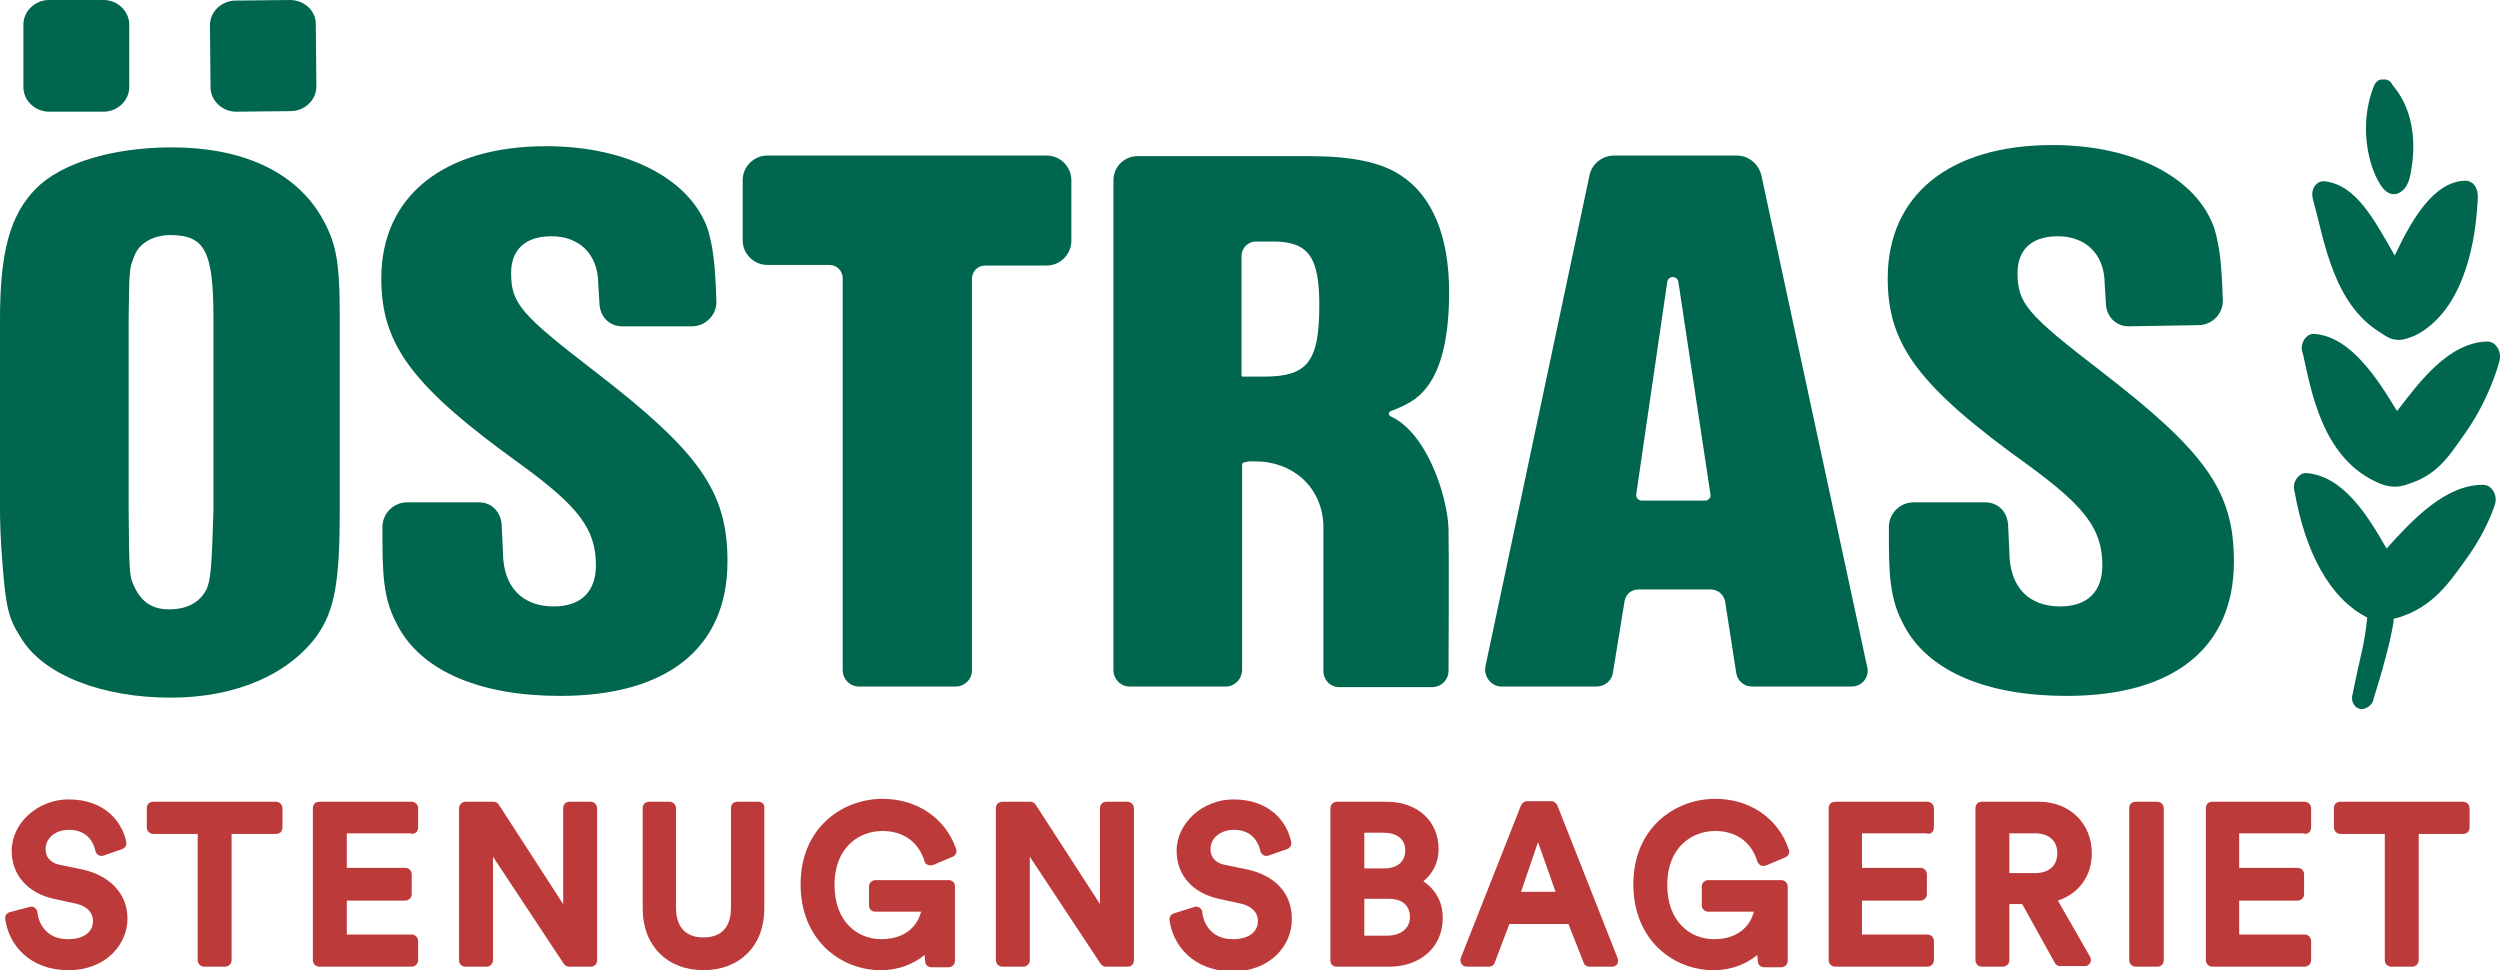 <?xml version="1.0" encoding="utf-8"?>
<!-- Generator: Adobe Illustrator 21.0.2, SVG Export Plug-In . SVG Version: 6.00 Build 0)  -->
<svg version="1.1" id="Lager_1" xmlns="http://www.w3.org/2000/svg" xmlns:xlink="http://www.w3.org/1999/xlink" x="0px" y="0px"
	 viewBox="0 0 427.5 165.9" style="enable-background:new 0 0 427.5 165.9;" xml:space="preserve">
<style type="text/css">
	.st0{fill:#00664E;}
	.st1{fill:#BD3A3A;}
</style>
<g>
	<g>
		<path class="st0" d="M0,54.6c0-11.5,1.7-17.8,6.1-22.3c4.3-4.4,13.1-7.1,23.3-7.1c11.8,0,20.8,4,25.4,11.6
			c2.7,4.6,3.3,7.7,3.3,17.5v32.9c0,12.5-0.9,17.2-3.9,21.5c-4.9,6.7-14,10.6-25,10.6c-11.8,0-21.8-3.9-25.6-10.2
			c-2.2-3.4-2.6-5.3-3.2-13C0.1,92.6,0,89,0,87.3V54.6z M36.5,54.6c0-11.6-1.4-14.4-7.4-14.4c-2.9,0-5.3,1.4-6.1,3.5
			c-0.9,2.2-0.9,2.4-1,10.9v32.6c0.1,11,0.1,11.3,1,13.2c1.2,2.5,3,3.8,5.9,3.8c3,0,5.2-1.1,6.4-3.4c0.7-1.6,0.9-3.3,1.2-13.5V54.6z
			"/>
		<path class="st0" d="M106.4,55.8c-2.3,0-3.9-1.8-3.9-4.1l-0.2-3.1c0-5.3-3.4-8.2-8-8.2c-4.5,0-6.9,2.3-6.9,6.3
			c0,5.2,1.7,7.1,14.3,16.8c17.9,13.8,22.7,20.5,22.7,32.5c0,14.8-10.3,23-28.6,23c-13.7,0-23.2-4.2-27.4-11.3c-2.3-4-3-7.2-3-14.9
			v-2.7c0-2.3,1.9-4.2,4.2-4.2h12.3c2.3,0,3.9,1.8,3.9,4.2l0.2,4.2c0,6.3,3.5,9.4,8.7,9.4c4.6,0,7.2-2.5,7.2-7
			c0-6.2-2.9-10-12.6-17.1c-18.8-13.5-24.1-20.6-24.1-32C65.2,33.6,75.8,25,93.4,25c14,0,24.8,5.7,27.7,14.4
			c0.8,2.9,1.2,5.5,1.4,12.1c0.1,2.3-1.8,4.3-4.2,4.3L106.4,55.8z"/>
		<path class="st0" d="M163.4,117.4h-16.5c-1.6,0-2.8-1.3-2.8-2.8v-67c0-1.3-1-2.3-2.3-2.3h-10.6c-2.3,0-4.2-1.9-4.2-4.2V30.8
			c0-2.3,1.9-4.2,4.2-4.2H179c2.3,0,4.2,1.9,4.2,4.2v10.4c0,2.3-1.9,4.2-4.2,4.2h-10.5c-1.3,0-2.3,1-2.3,2.3v67
			C166.2,116.2,164.9,117.4,163.4,117.4z"/>
		<path class="st0" d="M209.6,117.4h-16.4c-1.6,0-2.8-1.3-2.8-2.8V30.8c0-2.3,1.9-4.1,4.1-4.1h29.4c7.1,0,12.1,1,15.5,3.2
			c5.5,3.5,8.4,10.4,8.4,20.1c0,7.5-1.3,13-3.8,16.2c-1.3,1.7-2.9,2.9-6.2,4.1c-0.4,0.2-0.4,0.7,0,0.9c6.2,2.8,9.7,13.6,9.9,19.2
			c0.1,4.3,0,24.3,0,24.3c0,1.5-1.2,2.8-2.8,2.8H229c-1.5,0-2.7-1.2-2.7-2.8l0-25c-0.3-6.5-5.3-10.8-11.6-10.8c-0.7,0-1.1-0.1-2,0.2
			c0,0-0.2,0-0.2,0.1c-0.1,0.1-0.1,0.2-0.1,0.2v35.3C212.3,116.2,211.1,117.4,209.6,117.4z M216.1,64.4c7.5,0,9.5-2.5,9.5-12.3
			c0-8.2-1.9-10.8-7.9-10.8h-2.9c-1.4,0-2.5,1.1-2.5,2.5v20.4c0,0.1,0.1,0.2,0.2,0.2H216.1z"/>
		<path class="st0" d="M277.8,102.8l-2,12.3c-0.2,1.3-1.4,2.3-2.8,2.3h-16.2c-1.8,0-3.1-1.7-2.8-3.4l17.8-84c0.4-2,2.2-3.4,4.2-3.4
			h21c2,0,3.7,1.4,4.2,3.4l18.1,84.1c0.4,1.7-0.9,3.3-2.7,3.3h-17c-1.4,0-2.5-1-2.7-2.3l-1.9-12.2c-0.2-1.2-1.2-2.1-2.5-2.1h-12.1
			C279,100.7,278,101.6,277.8,102.8z M285.1,48.2l-5.3,36.3c-0.1,0.6,0.4,1.1,0.9,1.1h10.9c0.5,0,1-0.5,0.9-1L287,48.2
			C286.8,47.1,285.3,47.1,285.1,48.2z"/>
		<path class="st0" d="M40.4,19.1l9.3-0.1c2.4,0,4.4-1.9,4.4-4.2L54,4.1C54,1.8,52,0,49.6,0l-9.3,0.1c-2.4,0-4.4,1.9-4.4,4.2
			L36,14.9C36,17.2,38,19.1,40.4,19.1z"/>
		<path class="st0" d="M8.4,19.1h9.3c2.4,0,4.4-1.9,4.4-4.2V4.2c0-2.3-2-4.2-4.4-4.2H8.4C6,0,4,1.9,4,4.2v10.7
			C4,17.2,6,19.1,8.4,19.1z"/>
		<g>
			<path class="st0" d="M403.5,121.2c1.2,0.3,2.1-0.9,2.2-1.1c1.7-5.4,3.1-10.5,3.6-13.8c0-0.2,0-0.3,0-0.5c0.2,0,0.3-0.1,0.5-0.1
				c6.3-1.8,9.1-6.2,12.2-10.5c3-4.2,4.5-8.3,4.7-9.2c0.2-0.9-0.1-1.9-0.7-2.5c-0.4-0.4-0.9-0.6-1.4-0.6c-6.4,0-11.9,5.8-16.5,10.9
				c-3.2-5.6-7.3-12.3-13.6-12.9c-1-0.1-1.9,0.7-2.2,1.9c-0.1,0.5,0,1,0.1,1.4l0,0c1.8,10.1,5.9,18.1,12.4,21.4
				c-0.6,5.4-0.9,5.1-2.5,13.1C402,119.5,402.3,120.9,403.5,121.2z"/>
			<path class="st0" d="M395.8,57.1c-0.9-0.1-1.8,0.6-2.1,1.7c-0.2,0.6-0.1,1.2,0.1,1.7l0,0c1.4,6.2,3.2,17.4,12.3,21.8
				c1.2,0.6,2.3,0.9,3,0.9c0.9,0.1,1.9-0.1,3.2-0.6c4.9-1.7,6.8-5.1,9.5-8.9c3.8-5.5,5.5-11.3,5.7-12.4c0.1-1-0.3-1.9-1-2.5
				c-0.4-0.3-0.8-0.4-1.2-0.4c-6.6,0.2-11.5,6.8-15.4,11.9C406.4,64.5,401.9,57.6,395.8,57.1z"/>
			<path class="st0" d="M409.9,58.1c0.9,0.1,1.8-0.2,3-0.7c1.9-0.9,3.5-2.3,4.9-4c5.7-7.1,5.8-18.7,5.9-19.3c0-0.6,0.1-1.8-0.8-2.7
				c-0.4-0.3-0.8-0.5-1.3-0.5c-5.6,0.1-9.4,7.1-12.1,12.8c-3.7-6.5-6.7-12.1-12-12.7c-0.9-0.1-1.7,0.5-2,1.5
				c-0.2,0.6-0.1,1.3,0.1,1.9l0,0c1.9,6.9,3.4,17.6,11.5,22.5C408.2,57.7,409.1,58.1,409.9,58.1z"/>
			<path class="st0" d="M405.9,14.8c-2.5,6.3-1.1,13.5,1.3,17c1.1,1.6,2.2,1.5,2.8,1.3c0.5-0.2,1-0.6,1.3-1c0.7-1,0.9-2.3,1-2.9
				c1.7-9.8-2.9-14.2-3.2-14.7c-0.3-0.7-1-1-1.6-0.9C406.8,13.5,406.2,14,405.9,14.8z"/>
		</g>
		<path class="st0" d="M364,55.8c-2.3,0-3.9-1.8-3.9-4.1l-0.2-3.1c0-5.3-3.4-8.2-8-8.2c-4.5,0-6.9,2.3-6.9,6.3
			c0,5.2,1.7,7.1,14.3,16.8c17.9,13.8,22.7,20.5,22.7,32.5c0,14.8-10.3,23-28.6,23c-13.7,0-23.2-4.2-27.4-11.3c-2.3-4-3-7.2-3-14.9
			v-2.7c0-2.3,1.9-4.2,4.2-4.2h12.3c2.3,0,3.9,1.8,3.9,4.2l0.2,4.2c0,6.3,3.5,9.4,8.7,9.4c4.6,0,7.2-2.5,7.2-7
			c0-6.2-2.9-10-12.6-17.1c-18.8-13.5-24.1-20.6-24.1-32c0-14.2,10.5-22.8,28.2-22.8c14,0,24.8,5.7,27.7,14.4
			c0.8,2.9,1.2,5.5,1.4,12.1c0.1,2.3-1.8,4.3-4.2,4.3L364,55.8z"/>
	</g>
	<g>
		<g>
			<path class="st1" d="M14.2,148.7l-3.9-0.8c-1.1-0.2-2.5-0.9-2.5-2.7c0-1.9,1.7-3.3,4-3.3c3.8,0,4.4,3.2,4.5,3.5
				c0,0.3,0.2,0.6,0.5,0.8c0.3,0.2,0.6,0.2,0.9,0.1l3.2-1.1c0.5-0.2,0.8-0.7,0.7-1.2c-0.7-3.5-3.7-7.3-9.9-7.3c-5.2,0-9.7,4-9.7,8.8
				c0,4.1,2.7,7.2,7.2,8.2l3.7,0.8c1.9,0.4,3,1.5,3,3c0,1.9-1.6,3.1-4.3,3.1c-3.5,0-5-2.5-5.2-4.6c0-0.3-0.2-0.6-0.5-0.8
				c-0.3-0.2-0.6-0.2-0.9-0.1L1.6,156c-0.5,0.2-0.8,0.6-0.7,1.2c0.6,4.3,4.1,8.7,10.8,8.7c6.5,0,10.1-4.5,10.1-8.8
				C21.8,152.9,18.9,149.8,14.2,148.7z"/>
			<path class="st1" d="M47.2,137.1l-21,0c-0.3,0-0.6,0.1-0.8,0.3s-0.3,0.5-0.3,0.8l0,3.3c0,0.6,0.5,1.1,1.1,1.1l7.6,0v21.6
				c0,0.6,0.5,1.1,1.1,1.1h3.6c0.6,0,1.1-0.5,1.1-1.1v-21.6h7.6c0.3,0,0.6-0.1,0.8-0.3s0.3-0.5,0.3-0.8l0-3.3
				C48.3,137.6,47.8,137.1,47.2,137.1z"/>
			<path class="st1" d="M421.2,137.1l-21,0c-0.3,0-0.6,0.1-0.8,0.3s-0.3,0.5-0.3,0.8l0,3.3c0,0.6,0.5,1.1,1.1,1.1l7.6,0v21.6
				c0,0.6,0.5,1.1,1.1,1.1h3.6c0.6,0,1.1-0.5,1.1-1.1v-21.6h7.6c0.3,0,0.6-0.1,0.8-0.3s0.3-0.5,0.3-0.8l0-3.3
				C422.3,137.6,421.8,137.1,421.2,137.1z"/>
			<path class="st1" d="M70.4,142.6c0.3,0,0.6-0.1,0.8-0.3s0.3-0.5,0.3-0.8l0-3.3c0-0.6-0.5-1.1-1.1-1.1H54.6
				c-0.3,0-0.6,0.1-0.8,0.3s-0.3,0.5-0.3,0.8l0,26c0,0.6,0.5,1.1,1.1,1.1h15.8c0.6,0,1.1-0.5,1.1-1.1v-3.3c0-0.6-0.5-1.1-1.1-1.1
				H59.3V154h10c0.6,0,1.1-0.5,1.1-1.1v-3.4c0-0.6-0.5-1.1-1.1-1.1h-10v-5.9H70.4z"/>
			<path class="st1" d="M101,137.1h-3.6c-0.3,0-0.6,0.1-0.8,0.3s-0.3,0.5-0.3,0.8l0,16.4l-11-17c-0.2-0.3-0.5-0.5-0.9-0.5l-4.8,0
				c-0.6,0-1.1,0.5-1.1,1.1l0,26c0,0.3,0.1,0.6,0.3,0.8c0.2,0.2,0.5,0.3,0.8,0.3l3.6,0c0.6,0,1.1-0.5,1.1-1.1v-17.7l12.1,18.3
				c0.2,0.3,0.5,0.5,0.9,0.5h3.7c0.3,0,0.6-0.1,0.8-0.3s0.3-0.5,0.3-0.8l0-26C102.1,137.6,101.6,137.1,101,137.1z"/>
			<path class="st1" d="M129.7,137.1h-3.6c-0.3,0-0.6,0.1-0.8,0.3s-0.3,0.5-0.3,0.8l0,17c0,2.3-0.8,5.1-4.7,5.1
				c-3.9,0-4.7-2.8-4.7-5.1l0-17c0-0.6-0.5-1.1-1.1-1.1H111c-0.3,0-0.6,0.1-0.8,0.3s-0.3,0.5-0.3,0.8l0,17.2
				c0,6.3,4.2,10.5,10.4,10.5c6.2,0,10.4-4.2,10.4-10.5l0-17.2C130.8,137.6,130.3,137.1,129.7,137.1z"/>
			<path class="st1" d="M150.9,136.6L150.9,136.6c-6.9,0-14,5-14,14.6c0,9.6,6.9,14.7,13.7,14.7c3.3,0,5.8-1.2,7.5-2.6l0.1,1.1
				c0,0.6,0.5,1,1.1,1h2.9c0.6,0,1.1-0.5,1.1-1.1v-12.7c0-0.3-0.1-0.6-0.3-0.8c-0.2-0.2-0.5-0.3-0.8-0.3l-12.5,0
				c-0.6,0-1.1,0.5-1.1,1.1v3.2c0,0.3,0.1,0.6,0.3,0.8c0.2,0.2,0.5,0.3,0.8,0.3l7.8,0c-0.5,2.1-2.4,4.7-6.8,4.7c-4,0-8-2.9-8-9.3
				c0-6.3,4.1-9.2,8.2-9.2c3.6,0,6.2,1.9,7.2,5.2c0.1,0.3,0.3,0.5,0.6,0.6c0.3,0.1,0.6,0.1,0.9,0l3.3-1.4c0.5-0.2,0.8-0.8,0.6-1.3
				C161.7,139.9,156.8,136.6,150.9,136.6z"/>
			<path class="st1" d="M192.8,137.1h-3.6c-0.3,0-0.6,0.1-0.8,0.3s-0.3,0.5-0.3,0.8l0,16.4l-11-17c-0.2-0.3-0.5-0.5-0.9-0.5h-4.8
				c-0.3,0-0.6,0.1-0.8,0.3s-0.3,0.5-0.3,0.8l0,26c0,0.6,0.5,1.1,1.1,1.1h3.6c0.6,0,1.1-0.5,1.1-1.1v-17.7l12.1,18.3
				c0.2,0.3,0.5,0.5,0.9,0.5h3.7c0.3,0,0.6-0.1,0.8-0.3s0.3-0.5,0.3-0.8l0-26C193.9,137.6,193.4,137.1,192.8,137.1z"/>
			<path class="st1" d="M213.4,148.7l-3.9-0.8c-1.1-0.2-2.5-0.9-2.5-2.7c0-1.9,1.7-3.3,4-3.3c3.8,0,4.4,3.2,4.5,3.5
				c0,0.3,0.2,0.6,0.5,0.8c0.3,0.2,0.6,0.2,0.9,0.1l3.2-1.1c0.5-0.2,0.8-0.7,0.7-1.2c-0.7-3.5-3.7-7.3-9.9-7.3c-5.2,0-9.7,4-9.7,8.8
				c0,4.1,2.7,7.2,7.2,8.2l3.7,0.8c1.9,0.4,3,1.5,3,3c0,1.9-1.6,3.1-4.3,3.1h0c-3.5,0-5-2.5-5.2-4.6c0-0.3-0.2-0.6-0.5-0.8
				c-0.3-0.2-0.6-0.2-0.9-0.1l-3.5,1.1c-0.5,0.2-0.8,0.6-0.7,1.2c0.6,4.3,4.1,8.7,10.8,8.7h0c6.5,0,10.1-4.5,10.1-8.8
				C221,152.9,218.2,149.8,213.4,148.7z"/>
			<path class="st1" d="M243.4,150.7c1.6-1.3,2.6-3.2,2.6-5.5c0-4.8-3.6-8.1-8.9-8.1h-8.5c-0.6,0-1.1,0.5-1.1,1.1v26.1
				c0,0.3,0.1,0.5,0.3,0.7c0.2,0.2,0.5,0.3,0.7,0.3h9.1c5.3,0,9.1-3.4,9.1-8.2C246.8,154.4,245.5,152.1,243.4,150.7z M233.3,142.4
				l3.3,0c2.3,0,3.7,1.1,3.7,3c0,1.9-1.3,3.1-3.6,3.1h-3.4V142.4z M237.2,160h-3.9v-6.3h4.1c2.4,0,3.7,1.1,3.7,3.2
				C241,159.2,239,160,237.2,160z"/>
			<path class="st1" d="M276.6,163.8l-10.3-26.1c-0.2-0.4-0.6-0.7-1-0.7h-4.2c-0.4,0-0.8,0.3-1,0.7l-10.3,26.1
				c-0.1,0.3-0.1,0.7,0.1,1c0.2,0.3,0.5,0.5,0.9,0.5h3.8c0.5,0,0.9-0.3,1-0.7l2.5-6.6h10.1l2.6,6.6c0.1,0.4,0.5,0.7,1,0.7h3.9
				c0.4,0,0.7-0.2,0.9-0.5C276.7,164.5,276.7,164.1,276.6,163.8z M260.1,152.5l2.9-8.5l3,8.5H260.1z"/>
			<path class="st1" d="M293.3,136.6c-6.9,0-14,5-14,14.6c0,9.6,6.9,14.7,13.7,14.7c3.3,0,5.8-1.2,7.5-2.6l0.1,1.1
				c0,0.6,0.5,1,1.1,1h2.9c0.6,0,1.1-0.5,1.1-1.1v-12.7c0-0.6-0.5-1.1-1.1-1.1h-12.5c-0.6,0-1.1,0.5-1.1,1.1v3.2
				c0,0.6,0.5,1.1,1.1,1.1h7.8c-0.5,2.1-2.4,4.7-6.8,4.7c-4,0-8-2.9-8-9.3c0-6.3,4.1-9.2,8.2-9.2c3.6,0,6.2,1.9,7.2,5.2
				c0.1,0.3,0.3,0.5,0.6,0.7c0.3,0.1,0.6,0.1,0.9,0l3.3-1.4c0.5-0.2,0.8-0.8,0.6-1.3C304.1,139.9,299.2,136.6,293.3,136.6z"/>
			<path class="st1" d="M329.6,142.6c0.3,0,0.6-0.1,0.8-0.3s0.3-0.5,0.3-0.8l0-3.3c0-0.6-0.5-1.1-1.1-1.1h-15.8
				c-0.3,0-0.6,0.1-0.8,0.3c-0.2,0.2-0.3,0.5-0.3,0.8l0,26c0,0.6,0.5,1.1,1.1,1.1h15.8c0.6,0,1.1-0.5,1.1-1.1v-3.3
				c0-0.6-0.5-1.1-1.1-1.1h-11.2V154h10c0.6,0,1.1-0.5,1.1-1.1v-3.4c0-0.6-0.5-1.1-1.1-1.1h-10v-5.9H329.6z"/>
			<path class="st1" d="M394.1,142.6c0.3,0,0.6-0.1,0.8-0.3s0.3-0.5,0.3-0.8l0-3.3c0-0.6-0.5-1.1-1.1-1.1h-15.8
				c-0.3,0-0.6,0.1-0.8,0.3s-0.3,0.5-0.3,0.8l0,26c0,0.6,0.5,1.1,1.1,1.1h15.8c0.6,0,1.1-0.5,1.1-1.1v-3.3c0-0.6-0.5-1.1-1.1-1.1
				h-11.2V154h10c0.6,0,1.1-0.5,1.1-1.1v-3.4c0-0.6-0.5-1.1-1.1-1.1h-10v-5.9H394.1z"/>
			<path class="st1" d="M351.9,154c3.6-1.2,5.8-4.2,5.8-8.1c0-5.1-3.8-8.8-9-8.8h-9.8c-0.3,0-0.6,0.1-0.8,0.3
				c-0.2,0.2-0.3,0.5-0.3,0.8l0,26c0,0.6,0.5,1.1,1.1,1.1h3.6c0.6,0,1.1-0.5,1.1-1.1v-9.6h2.2l5.6,10.1c0.2,0.3,0.5,0.5,0.9,0.5h4.2
				c0.4,0,0.7-0.2,0.9-0.5c0.2-0.3,0.2-0.7,0-1.1L351.9,154z M348,149.3h-4.4v-6.8h4.4c2.4,0,3.8,1.3,3.8,3.4
				C351.8,148,350.4,149.3,348,149.3z"/>
			<path class="st1" d="M370,138.2c0-0.6-0.5-1.1-1.1-1.1h-3.7c-0.3,0-0.6,0.1-0.8,0.3s-0.3,0.5-0.3,0.8l0,26c0,0.6,0.5,1.1,1.1,1.1
				h3.7c0.3,0,0.6-0.1,0.8-0.3s0.3-0.5,0.3-0.8L370,138.2z"/>
		</g>
	</g>
</g>
</svg>
